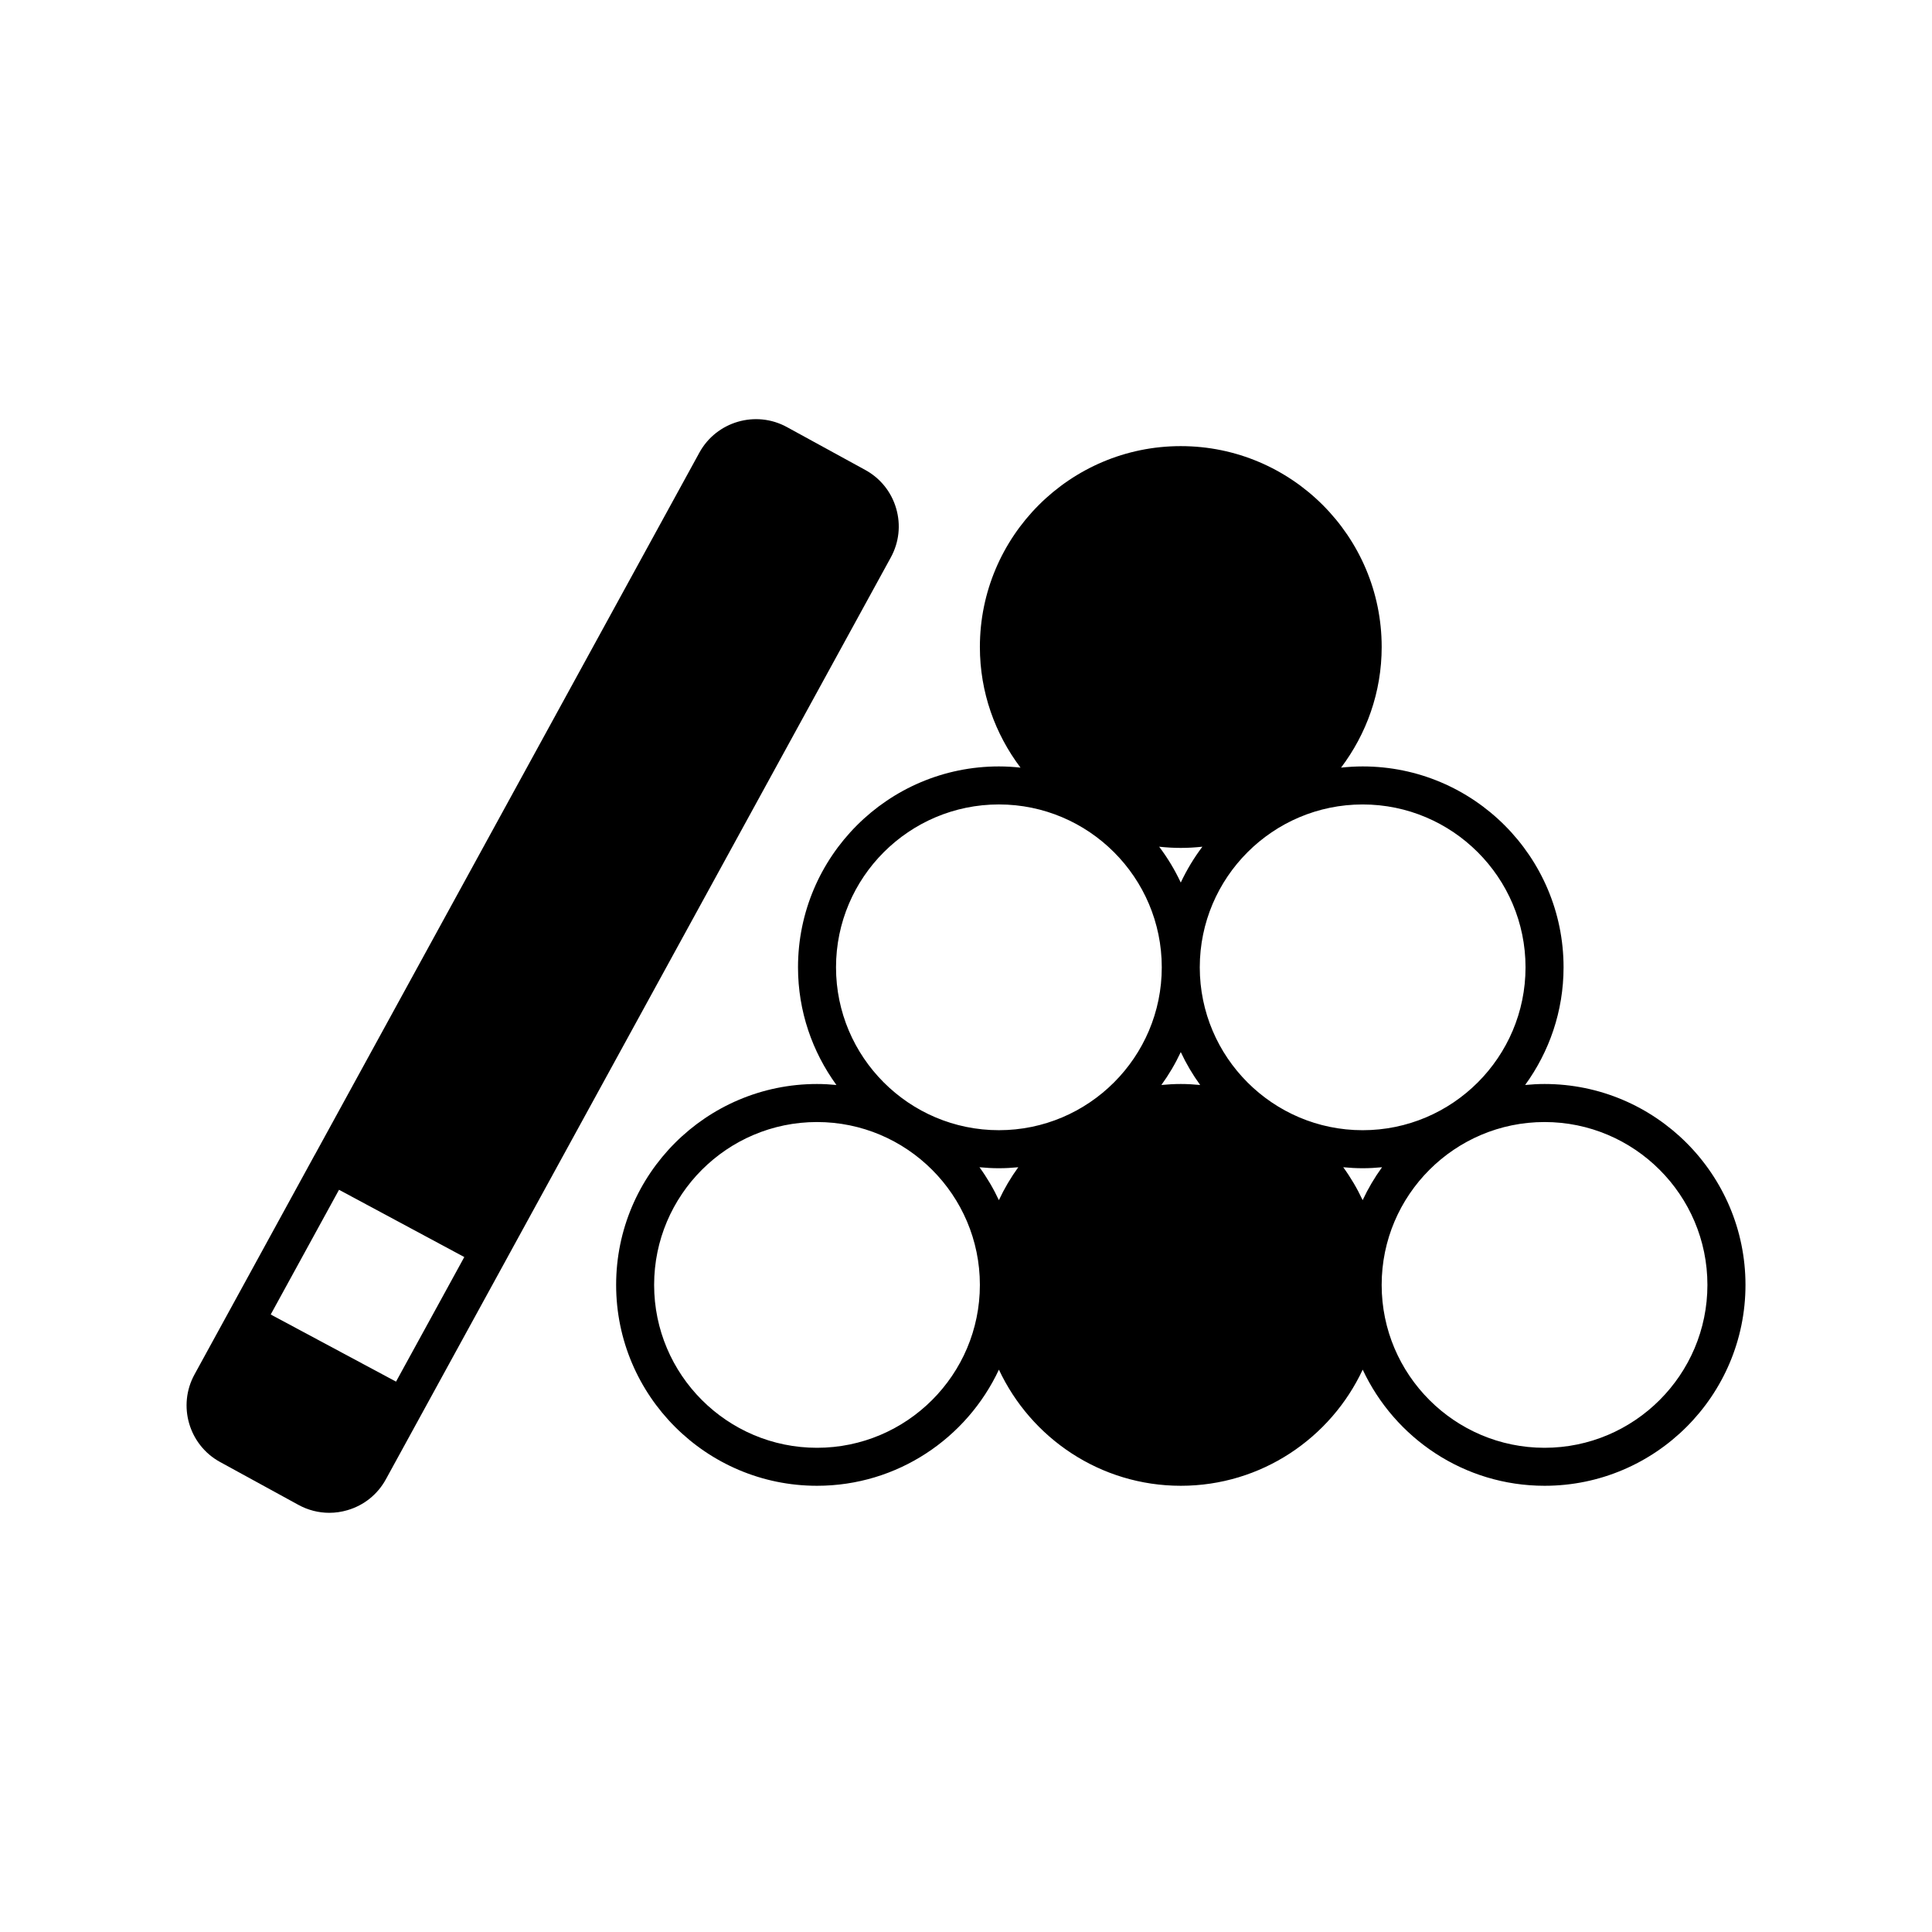 <?xml version="1.0" encoding="UTF-8"?>
<!-- Uploaded to: SVG Repo, www.svgrepo.com, Generator: SVG Repo Mixer Tools -->
<svg fill="#000000" width="800px" height="800px" version="1.1" viewBox="144 144 512 512" xmlns="http://www.w3.org/2000/svg">
 <g>
  <path d="m553.32 431.27c-1.734 0-3.449 0.098-5.141 0.262 6.375-8.777 10.18-19.531 10.18-31.184 0-29.359-23.883-53.238-53.238-53.238-1.938 0-3.844 0.117-5.727 0.32 6.727-8.914 10.766-19.965 10.766-31.965 0-29.359-23.883-53.238-53.238-53.238-29.363-0.004-53.242 23.879-53.242 53.238 0 12.004 4.039 23.051 10.766 31.965-1.883-0.203-3.789-0.32-5.727-0.32-29.359 0-53.238 23.883-53.238 53.238 0 11.652 3.805 22.406 10.18 31.184-1.695-0.164-3.406-0.262-5.141-0.262-29.359 0-53.238 23.883-53.238 53.238 0 29.359 23.883 53.238 53.238 53.238 21.324 0 39.711-12.629 48.203-30.777 8.492 18.148 26.875 30.777 48.203 30.777 21.324 0 39.711-12.629 48.203-30.777 8.492 18.148 26.875 30.777 48.203 30.777 29.359 0 53.238-23.883 53.238-53.238-0.012-29.355-23.891-53.238-53.25-53.238zm-48.203-74.082c23.797 0 43.164 19.363 43.164 43.164 0 23.797-19.363 43.164-43.164 43.164-23.797 0-43.164-19.363-43.164-43.164 0.004-23.801 19.367-43.164 43.164-43.164zm-43.059 74.344c-1.695-0.164-3.406-0.262-5.141-0.262s-3.449 0.098-5.141 0.262c1.98-2.727 3.699-5.641 5.141-8.723 1.441 3.082 3.16 5.996 5.141 8.723zm-10.867-63.148c1.883 0.203 3.789 0.32 5.727 0.32s3.844-0.117 5.727-0.32c-2.227 2.949-4.144 6.125-5.727 9.504-1.582-3.379-3.504-6.555-5.727-9.504zm-85.637 31.965c0-23.797 19.363-43.164 43.164-43.164 23.797 0 43.164 19.363 43.164 43.164 0 23.797-19.363 43.164-43.164 43.164s-43.164-19.363-43.164-43.164zm-5.039 127.33c-23.797 0-43.164-19.363-43.164-43.164 0-23.797 19.363-43.164 43.164-43.164 23.797 0 43.164 19.363 43.164 43.164 0 23.797-19.367 43.164-43.164 43.164zm43.059-74.348c1.695 0.164 3.406 0.262 5.141 0.262s3.449-0.098 5.141-0.262c-1.98 2.727-3.699 5.641-5.141 8.723-1.441-3.082-3.16-5.996-5.141-8.723zm96.402 0c1.695 0.164 3.406 0.262 5.141 0.262 1.734 0 3.449-0.098 5.141-0.262-1.98 2.727-3.699 5.641-5.141 8.723-1.441-3.082-3.16-5.996-5.141-8.723zm53.344 74.348c-23.797 0-43.164-19.363-43.164-43.164 0-23.797 19.363-43.164 43.164-43.164 23.797 0 43.164 19.363 43.164 43.164 0 23.797-19.367 43.164-43.164 43.164z"/>
  <path d="m381.49 278.73c-1.277-4.383-4.191-8-8.191-10.188l-20.766-11.367c-8.254-4.516-18.656-1.48-23.188 6.773l-101.92 186.09c-0.008 0.016-0.023 0.023-0.031 0.035l-16.953 30.973-14.898 27.207c-4.527 8.262-1.492 18.668 6.773 23.191l20.762 11.359c2.547 1.398 5.352 2.109 8.184 2.109 1.609 0 3.227-0.23 4.816-0.699 4.383-1.277 8-4.191 10.188-8.191l21.41-39.086 10.645-19.426c0.004-0.008 0.004-0.016 0.008-0.02l101.75-185.77c2.188-4 2.691-8.617 1.41-12.996zm-122.24 212.63-10.297 18.785-33.211-17.789 0.469-0.855 17.633-32.195 33.199 17.824z"/>
 </g>
</svg>